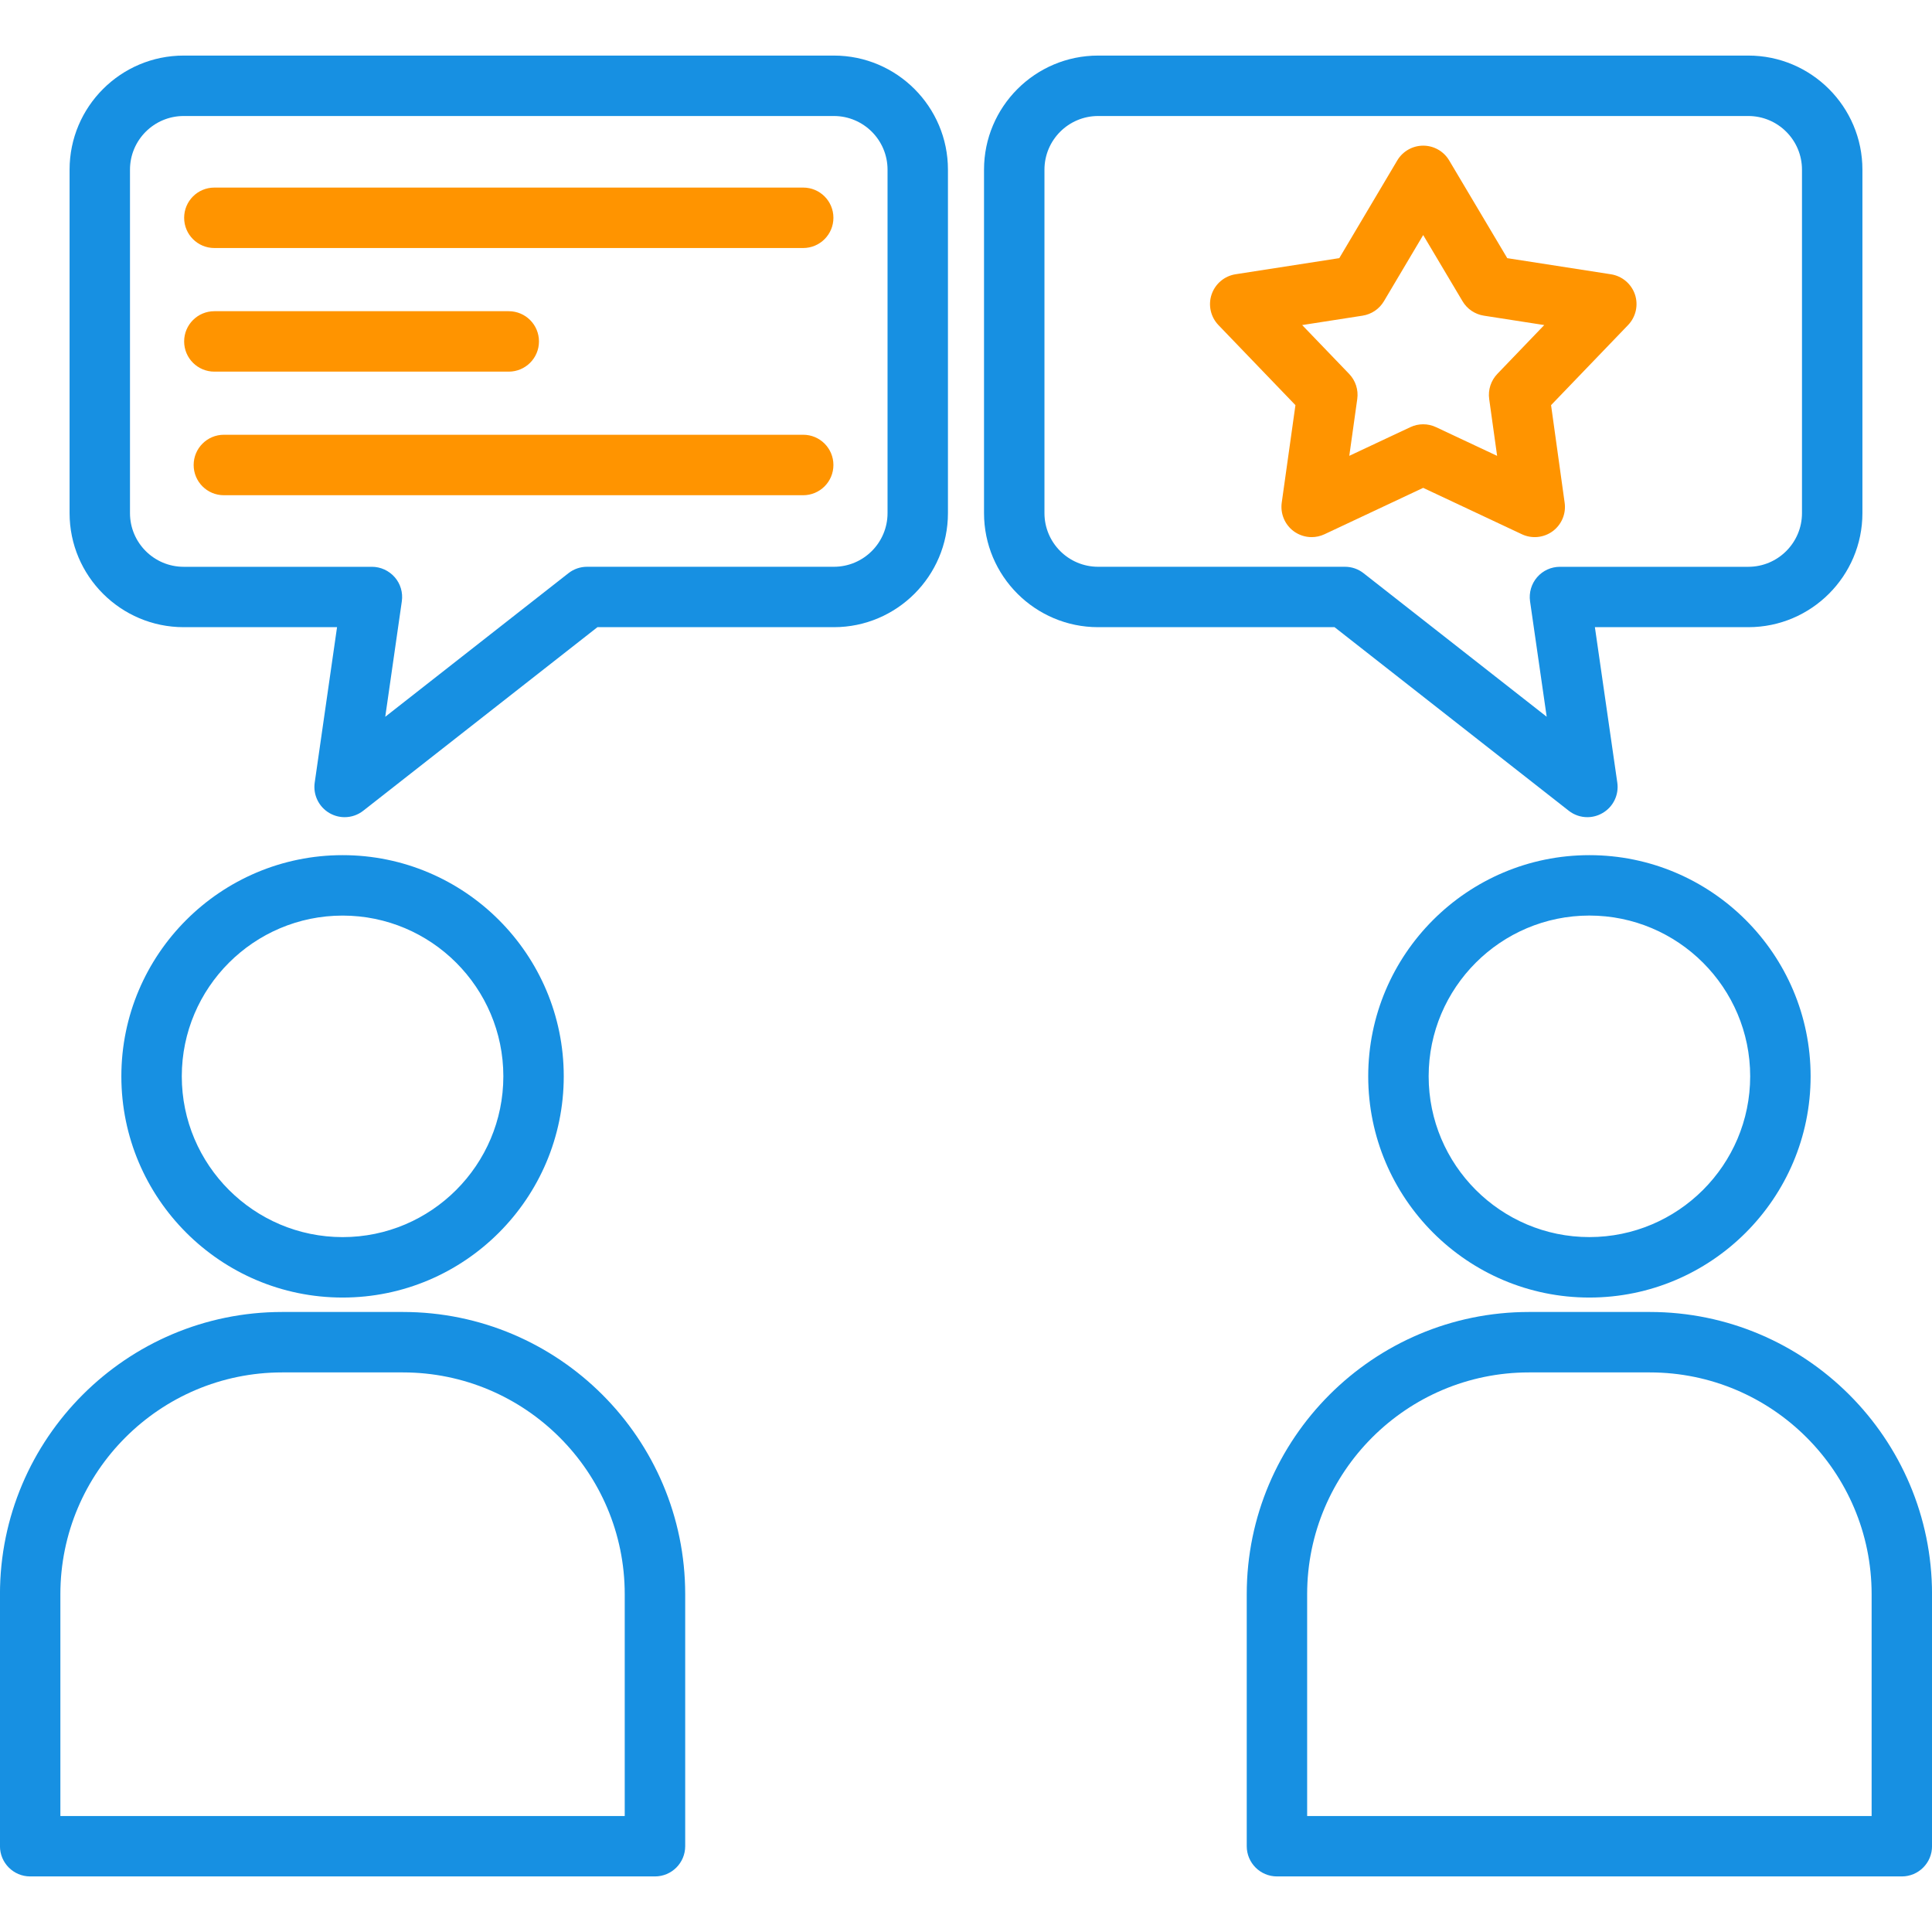 <svg width="64" height="64" viewBox="0 0 64 64" fill="none" xmlns="http://www.w3.org/2000/svg">
<g clip-path="url(#clip0_53_958)">
<path d="M13.348 43.461H9.348C4.192 43.461 -0.001 47.655 -0.001 52.81V61.158C-0.001 61.71 0.446 62.159 1 62.159H21.696C22.249 62.159 22.698 61.711 22.698 61.158V52.81C22.698 47.655 18.503 43.461 13.348 43.461ZM20.695 60.158H2V52.81C2 48.759 5.296 45.463 9.348 45.463H13.348C17.399 45.463 20.695 48.759 20.695 52.81V60.158ZM18.675 35.654C18.675 31.614 15.389 28.328 11.349 28.328C7.308 28.328 4.02 31.614 4.02 35.654C4.02 39.695 7.308 42.983 11.349 42.983C15.389 42.983 18.675 39.695 18.675 35.654ZM6.022 35.654C6.022 32.719 8.412 30.33 11.35 30.33C14.285 30.33 16.674 32.719 16.674 35.654C16.674 38.591 14.285 40.981 11.35 40.981C8.412 40.98 6.022 38.591 6.022 35.654ZM54.653 43.461H50.649C45.494 43.461 41.3 47.655 41.3 52.81V61.158C41.3 61.71 41.748 62.159 42.301 62.159H63C63.553 62.159 64.001 61.711 64.001 61.158V52.81C64.001 47.655 59.807 43.461 54.653 43.461ZM62 60.158H43.301V52.81C43.301 48.759 46.597 45.463 50.649 45.463H54.653C58.704 45.463 62 48.759 62 52.81V60.158ZM52.65 42.983C56.691 42.983 59.979 39.695 59.979 35.654C59.979 31.614 56.691 28.328 52.65 28.328C48.61 28.328 45.324 31.614 45.324 35.654C45.325 39.695 48.611 42.983 52.65 42.983ZM52.65 30.329C55.587 30.329 57.977 32.718 57.977 35.653C57.977 38.59 55.587 40.98 52.65 40.98C49.715 40.98 47.326 38.59 47.326 35.653C47.326 32.718 49.715 30.329 52.65 30.329ZM27.624 1.841H6.084C4 1.841 2.305 3.536 2.305 5.62V16.998C2.305 19.081 4 20.776 6.084 20.776H11.165L10.425 25.926C10.367 26.331 10.561 26.73 10.915 26.935C11.071 27.025 11.244 27.07 11.416 27.07C11.635 27.07 11.854 26.998 12.034 26.856L19.791 20.776H27.624C29.707 20.776 31.402 19.081 31.402 16.998V5.62C31.402 3.536 29.707 1.841 27.624 1.841ZM29.401 16.998C29.401 17.978 28.604 18.775 27.624 18.775H19.446C19.223 18.775 19.005 18.85 18.829 18.989L12.762 23.744L13.311 19.919C13.352 19.631 13.268 19.34 13.076 19.121C12.885 18.903 12.61 18.776 12.32 18.776H6.084C5.104 18.776 4.306 17.979 4.306 16.999V5.62C4.306 4.64 5.104 3.843 6.084 3.843H27.624C28.604 3.843 29.401 4.64 29.401 5.62V16.998ZM52.584 27.07C52.365 27.07 52.146 26.998 51.966 26.856L44.209 20.776H36.376C34.292 20.776 32.597 19.081 32.597 16.998V5.62C32.597 3.536 34.292 1.841 36.376 1.841H57.916C60 1.841 61.695 3.536 61.695 5.62V16.998C61.695 19.081 60 20.776 57.916 20.776H52.833L53.575 25.925C53.634 26.33 53.44 26.73 53.085 26.934C52.929 27.025 52.755 27.07 52.584 27.07ZM36.376 3.843C35.396 3.843 34.599 4.64 34.599 5.62V16.998C34.599 17.978 35.396 18.775 36.376 18.775H44.554C44.778 18.775 44.995 18.85 45.171 18.989L51.236 23.743L50.685 19.92C50.644 19.633 50.729 19.341 50.919 19.121C51.109 18.901 51.385 18.776 51.675 18.776H57.915C58.895 18.776 59.693 17.979 59.693 16.999V5.62C59.693 4.64 58.895 3.843 57.915 3.843H36.376Z" fill="#1790E2"/>
<path d="M27.608 7.215C27.608 7.767 27.16 8.216 26.606 8.216H7.101C6.549 8.216 6.1 7.769 6.1 7.215C6.1 6.661 6.548 6.214 7.101 6.214H26.608C27.16 6.214 27.608 6.661 27.608 7.215ZM16.852 12.311C17.405 12.311 17.854 11.864 17.854 11.31C17.854 10.756 17.406 10.309 16.852 10.309H7.101C6.549 10.309 6.1 10.756 6.1 11.31C6.1 11.864 6.548 12.311 7.101 12.311H16.852ZM26.608 14.402H7.416C6.864 14.402 6.415 14.85 6.415 15.404C6.415 15.957 6.862 16.405 7.416 16.405H26.606C27.159 16.405 27.608 15.957 27.608 15.404C27.608 14.85 27.16 14.402 26.608 14.402ZM53.932 10.768L51.381 13.421L51.831 16.654C51.883 17.017 51.729 17.38 51.434 17.598C51.138 17.815 50.746 17.854 50.415 17.698L47.145 16.161L43.875 17.698C43.74 17.761 43.594 17.793 43.45 17.793C43.24 17.793 43.031 17.726 42.856 17.598C42.56 17.379 42.409 17.016 42.459 16.652L42.913 13.421L40.362 10.768C40.104 10.499 40.016 10.107 40.136 9.754C40.256 9.4 40.562 9.142 40.931 9.085L44.366 8.551L46.286 5.315C46.466 5.011 46.794 4.825 47.146 4.825C47.499 4.825 47.826 5.011 48.006 5.315L49.93 8.552L53.365 9.086C53.734 9.144 54.04 9.401 54.16 9.755C54.278 10.107 54.191 10.499 53.932 10.768ZM51.155 10.768L49.155 10.457C48.86 10.411 48.601 10.236 48.449 9.98L47.145 7.786L45.844 9.979C45.691 10.236 45.432 10.411 45.136 10.457L43.136 10.768L44.691 12.385C44.904 12.606 45.004 12.914 44.961 13.217L44.697 15.1L46.72 14.15C46.855 14.086 47 14.055 47.145 14.055C47.29 14.055 47.436 14.086 47.57 14.15L49.594 15.101L49.331 13.217C49.289 12.914 49.389 12.607 49.601 12.386L51.155 10.768Z" fill="#FF9400"/>
</g>
<defs>
<clipPath id="clip0_53_958">
<rect width="64" height="64" fill="white"/>
</clipPath>
</defs>
</svg>
